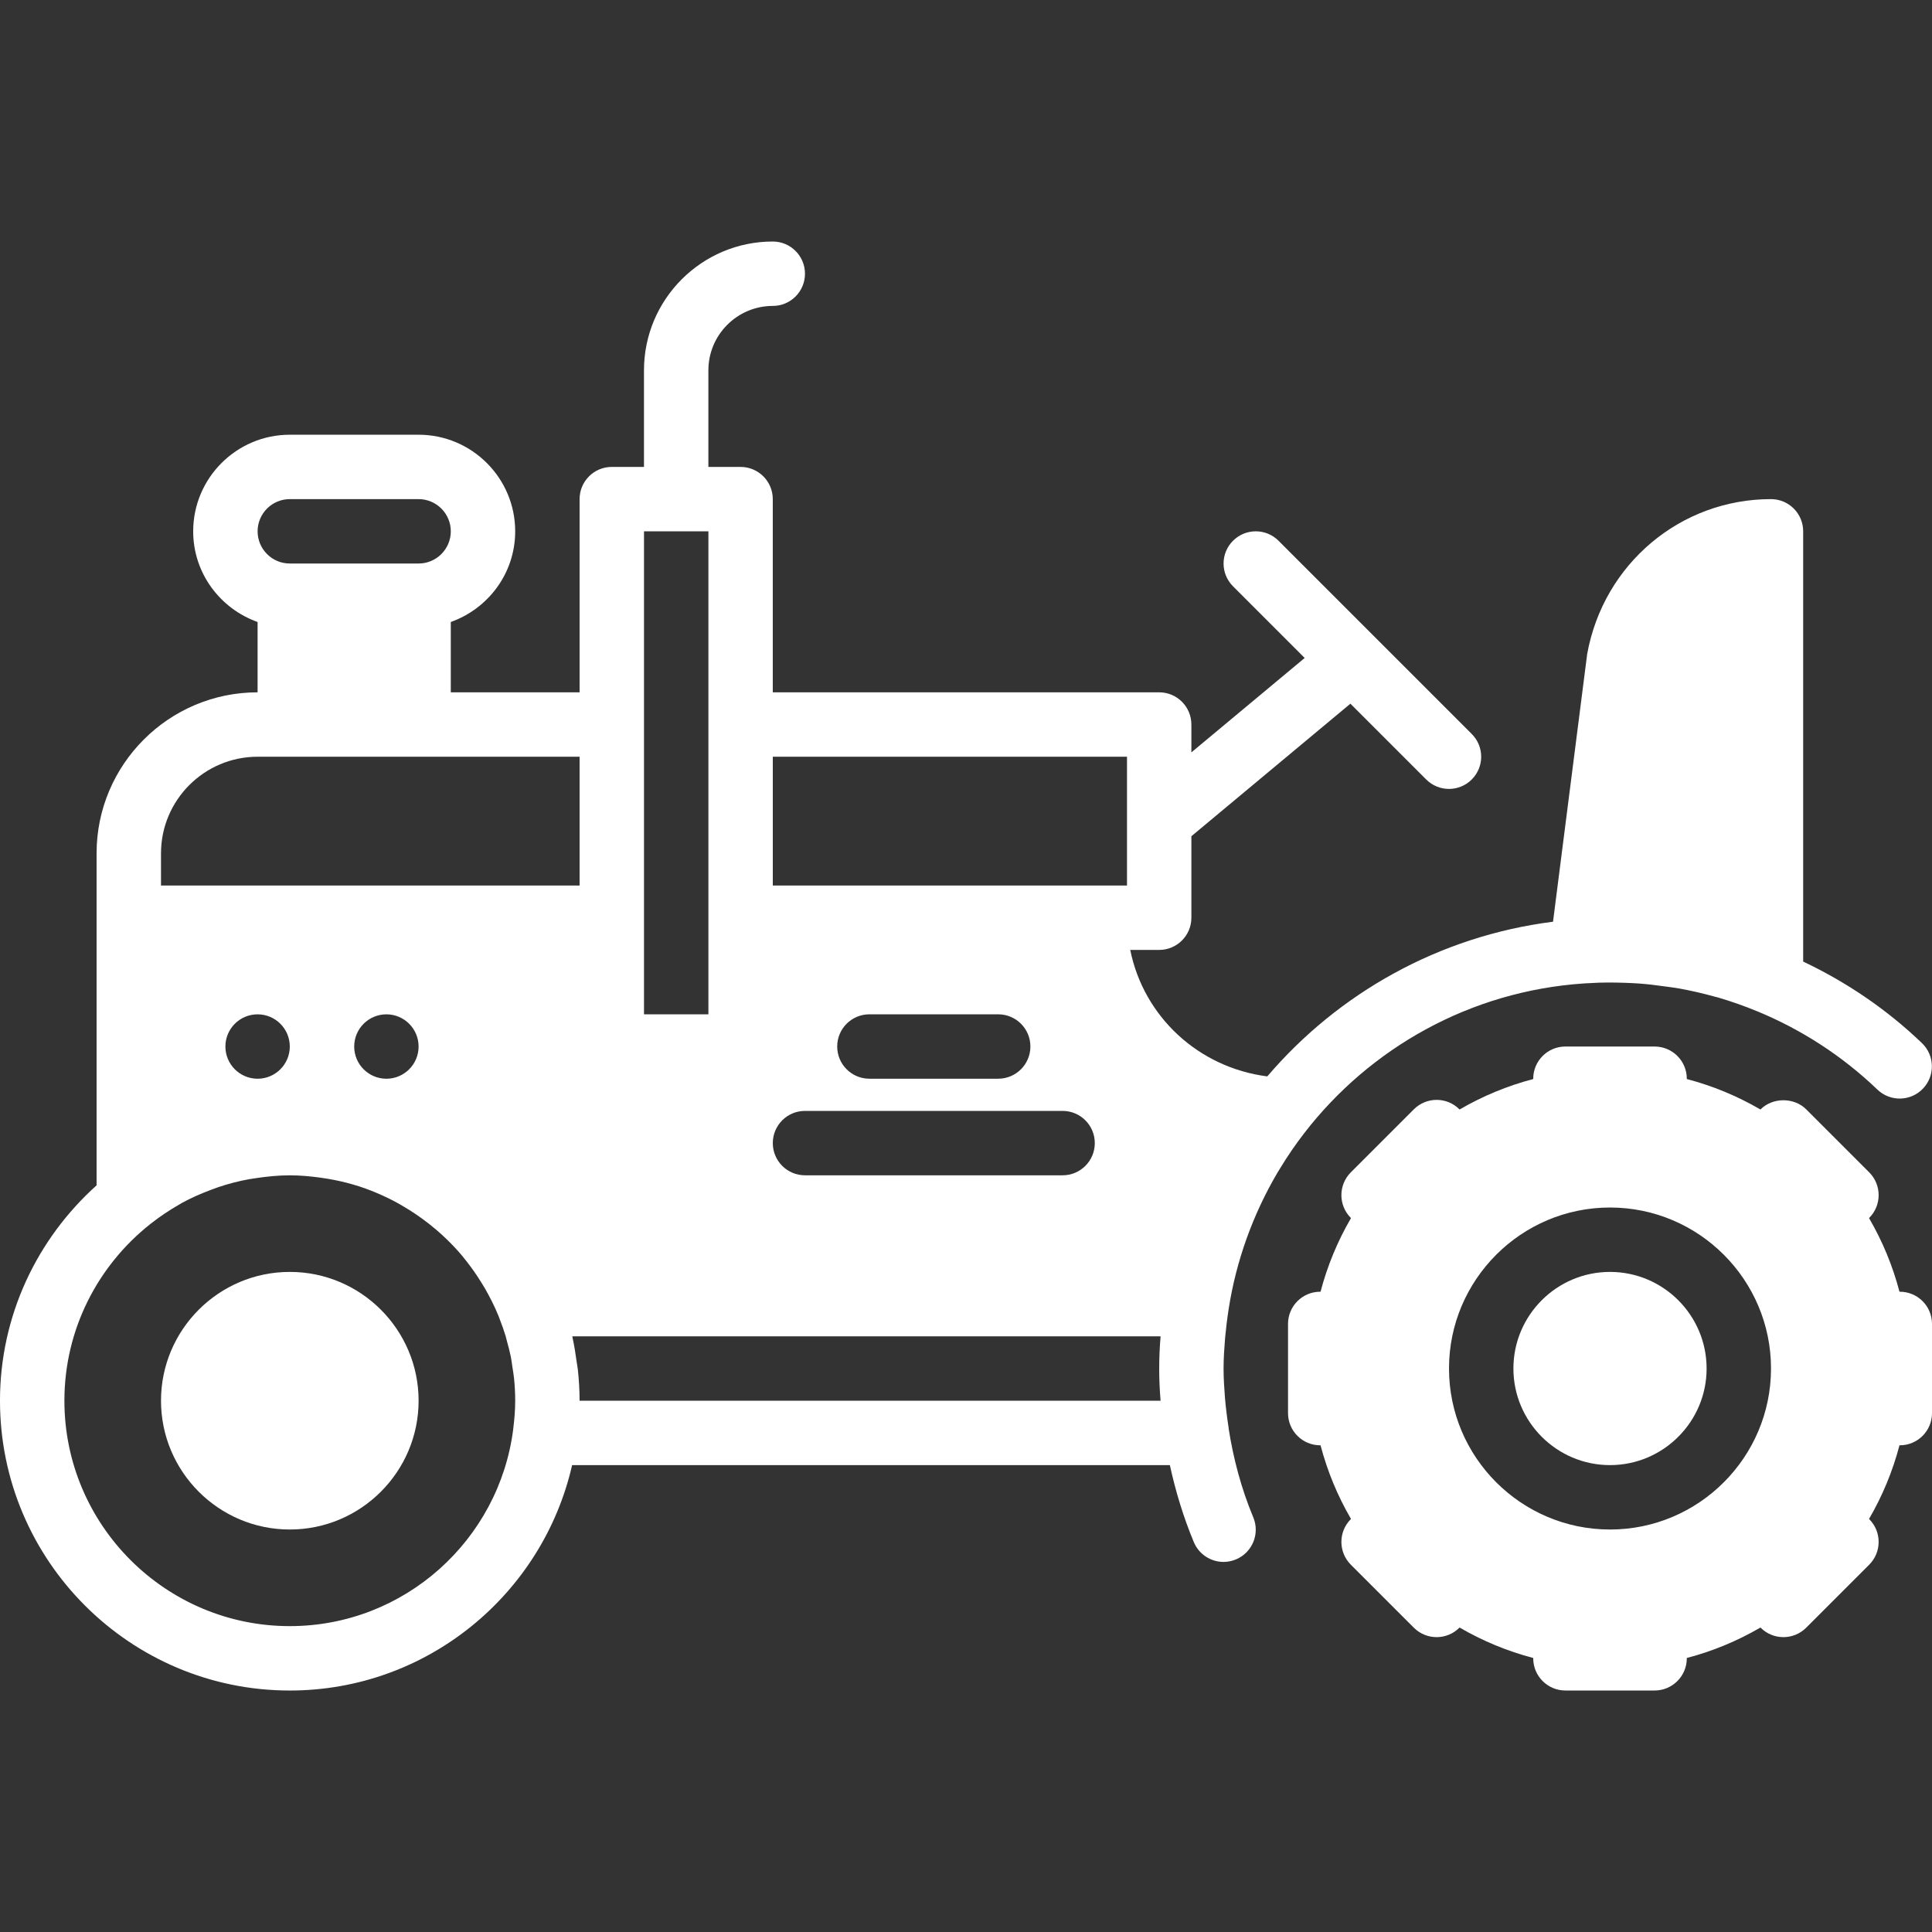 <?xml version="1.0" encoding="UTF-8"?>
<svg width="512px" height="512px" enable-background="new 0 0 512.001 512.001" version="1.1" viewBox="0 0 512.001 512.001" xml:space="preserve" xmlns="http://www.w3.org/2000/svg">
		<rect x="0" y="0" width="512.001" height="512.001" fill="#333333" stroke="none"/>
		<g fill="#fff">
			<path d="m426.67 337.07c-14.114 0-25.6 11.486-25.6 25.6s11.486 25.6 25.6 25.6 25.6-11.486 25.6-25.6-11.486-25.6-25.6-25.6z"/>
			<path d="m503.47 342.32h-0.085c-1.809-6.869-4.506-13.397-8.073-19.516l0.051-0.051c3.328-3.328 3.328-8.73 0-12.066l-16.708-16.708c-3.2-3.2-8.866-3.2-12.066 0l-0.051 0.051c-6.127-3.567-12.655-6.272-19.516-8.073v-0.085c0-4.71-3.823-8.533-8.533-8.533h-23.637c-4.719 0-8.533 3.823-8.533 8.533v0.085c-6.861 1.801-13.389 4.506-19.516 8.073l-0.051-0.051c-1.596-1.604-3.763-2.5-6.033-2.5-2.261 0-4.429 0.896-6.033 2.5l-16.708 16.708c-3.328 3.337-3.328 8.738 0 12.066l0.051 0.051c-3.567 6.118-6.263 12.646-8.073 19.516h-0.085c-4.719 0-8.533 3.823-8.533 8.533v23.637c0 4.71 3.814 8.533 8.533 8.533h0.085c1.809 6.869 4.506 13.397 8.073 19.516l-0.051 0.051c-3.328 3.328-3.328 8.73 0 12.066l16.708 16.708c3.336 3.328 8.738 3.328 12.066 0l0.051-0.051c6.127 3.567 12.655 6.272 19.516 8.073v0.085c0 4.71 3.814 8.533 8.533 8.533h23.637c4.71 0 8.533-3.823 8.533-8.533v-0.085c6.861-1.801 13.389-4.506 19.516-8.073l0.051 0.051c3.328 3.328 8.73 3.328 12.066 0l16.708-16.708c3.328-3.337 3.328-8.738 0-12.066l-0.051-0.051c3.567-6.118 6.263-12.646 8.073-19.516h0.085c4.719 0 8.533-3.823 8.533-8.533v-23.637c0-4.71-3.815-8.533-8.533-8.533zm-76.8 63.019c-23.526 0-42.667-19.14-42.667-42.667 0-23.526 19.14-42.667 42.667-42.667 23.526 0 42.667 19.14 42.667 42.667-1e-3 23.527-19.141 42.667-42.667 42.667z"/>
			<path d="m419.71 260.62c9e-3 0 0.026 9e-3 0.034 9e-3l0.452-0.034c0.427-0.026 0.845-0.043 1.271-0.06 2.995-0.205 5.999-0.179 9.011-0.085 1.271 0.051 2.543 0.094 3.814 0.188 2.227 0.154 4.454 0.427 6.673 0.742 1.348 0.188 2.705 0.341 4.045 0.58 3.166 0.58 6.306 1.289 9.421 2.167 0.256 0.077 0.529 0.119 0.794 0.196 3.593 1.05 7.134 2.304 10.607 3.738 11.631 4.821 22.383 11.759 31.701 20.693 3.405 3.268 8.798 3.157 12.066-0.247 3.26-3.396 3.149-8.806-0.256-12.066-9.37-8.994-20.028-16.179-31.479-21.615v-114.02c0-4.71-3.814-8.533-8.533-8.533-23.902 0-44.348 17.067-48.708 41.037l-9.054 70.955c-30.191 3.831-56.883 18.927-75.725 40.994-18.253-2.347-32.751-15.829-36.318-33.519h7.671c4.719 0 8.533-3.823 8.533-8.533v-21.598l42.146-35.123 20.087 20.087c1.664 1.664 3.849 2.5 6.033 2.5 2.185 0 4.369-0.836 6.033-2.5 3.337-3.337 3.337-8.73 0-12.066l-51.2-51.2c-3.336-3.336-8.73-3.336-12.066 0-3.337 3.337-3.337 8.73 0 12.066l18.995 18.995-30.029 25.02v-7.382c0-4.71-3.814-8.533-8.533-8.533h-102.4v-51.2c0-4.71-3.814-8.533-8.533-8.533h-8.533v-25.6c0-9.412 7.654-17.067 17.067-17.067 4.719 0 8.533-3.823 8.533-8.533s-3.815-8.534-8.534-8.534c-18.825 0-34.133 15.309-34.133 34.133v25.6h-8.533c-4.719 0-8.533 3.823-8.533 8.533v51.2h-34.133v-18.636c9.916-3.533 17.067-12.919 17.067-24.03 0-14.114-11.486-25.6-25.6-25.6h-34.135c-14.114 0-25.6 11.486-25.6 25.6 0 11.11 7.159 20.497 17.067 24.03v18.637c-23.526 0-42.667 19.14-42.667 42.667v87.987c-15.667 14.071-25.6 34.415-25.6 57.079 0 42.343 34.449 76.8 76.8 76.8 36.48 0 67.029-25.583 74.82-59.733h158.41c1.519 6.946 3.584 13.773 6.349 20.403 1.365 3.268 4.54 5.248 7.876 5.248 1.101 0 2.219-0.222 3.294-0.666 4.352-1.818 6.4-6.818 4.582-11.162-3.166-7.586-5.265-15.479-6.528-23.552 0-0.034 0.017-0.077 8e-3 -0.111-0.435-2.79-0.742-5.35-0.964-7.808-0.196-2.645-0.384-5.282-0.384-7.953 0-2.756 0.196-5.461 0.41-8.158 0.222-2.398 0.521-4.881 0.939-7.603 1.98-12.757 6.4-25.011 12.894-36.079 0.23-0.384 0.469-0.759 0.7-1.143 1.963-3.243 4.104-6.366 6.417-9.37 17.408-22.57 43.955-37.657 74.086-39.696zm-214.91-60.083h93.867v34.133h-93.867v-34.133zm68.267 76.8c0 4.71-3.814 8.533-8.533 8.533h-34.134c-4.719 0-8.533-3.823-8.533-8.533s3.814-8.533 8.533-8.533h34.133c4.719-1e-3 8.534 3.822 8.534 8.533zm-59.734 17.066h68.267c4.719 0 8.533 3.823 8.533 8.533s-3.814 8.533-8.533 8.533h-68.267c-4.719 0-8.533-3.823-8.533-8.533s3.814-8.533 8.533-8.533zm-42.666-51.2v-102.4h17.067v128h-17.067v-25.6zm-93.867-110.93h34.133c4.71 0 8.533 3.831 8.533 8.533s-3.823 8.533-8.533 8.533h-34.133c-4.71 0-8.533-3.831-8.533-8.533s3.823-8.533 8.533-8.533zm59.213 246.41c-9e-3 8e-3 0 0.017 0 0.026-3.712 29.397-28.826 52.233-59.213 52.233-32.93 0-59.733-26.795-59.733-59.733 0-19.004 8.951-35.925 22.827-46.874 2.406-1.894 4.915-3.584 7.518-5.069 0.239-0.137 0.461-0.29 0.691-0.418 2.526-1.399 5.163-2.534 7.842-3.541 0.64-0.239 1.271-0.486 1.911-0.7 2.645-0.887 5.35-1.596 8.107-2.099 0.606-0.111 1.229-0.188 1.843-0.282 2.961-0.444 5.948-0.751 8.994-0.751 2.705 0 5.35 0.247 7.979 0.597 0.708 0.094 1.425 0.205 2.125 0.324 2.278 0.384 4.514 0.888 6.699 1.527 0.529 0.154 1.058 0.307 1.579 0.478 2.091 0.674 4.122 1.493 6.11 2.381 0.913 0.418 1.809 0.845 2.697 1.306 1.519 0.776 2.987 1.63 4.429 2.534 1.186 0.742 2.338 1.527 3.465 2.347 1.314 0.956 2.586 1.946 3.814 3.004 0.828 0.717 1.638 1.451 2.432 2.202 1.476 1.425 2.901 2.91 4.233 4.489 0.486 0.58 0.956 1.186 1.425 1.784 1.331 1.715 2.586 3.499 3.738 5.376 0.324 0.512 0.648 1.024 0.947 1.553 1.348 2.347 2.586 4.779 3.627 7.33 0.119 0.29 0.205 0.58 0.324 0.87 0.58 1.502 1.126 3.004 1.587 4.531 0.136 0.461 0.23 0.93 0.358 1.391 0.375 1.374 0.742 2.739 1.024 4.13 0.171 0.87 0.265 1.758 0.401 2.628 0.154 1.024 0.341 2.039 0.444 3.072 0.188 1.929 0.299 3.891 0.299 5.88-3e-3 2.533-0.216 5.016-0.523 7.474zm-76.28-101.34c0-4.71 3.823-8.533 8.533-8.533s8.533 3.823 8.533 8.533-3.823 8.533-8.533 8.533-8.533-3.823-8.533-8.533zm34.134 0c0-4.71 3.823-8.533 8.533-8.533s8.533 3.823 8.533 8.533-3.823 8.533-8.533 8.533-8.533-3.823-8.533-8.533zm-51.2-42.667v-8.533c0-14.114 11.486-25.6 25.6-25.6h85.333v34.133h-110.93zm264.9 136.53h-153.97c0-2.79-0.171-5.547-0.461-8.26-0.085-0.751-0.239-1.485-0.341-2.227-0.273-2.014-0.589-4.011-1.015-5.973-0.051-0.205-0.06-0.41-0.111-0.606h155.9c-0.247 2.961-0.367 5.786-0.367 8.533-1e-3 2.748 0.118 5.572 0.366 8.533z"/>
			<path d="m76.801 337.07c-18.825 0-34.133 15.309-34.133 34.133s15.309 34.133 34.133 34.133 34.133-15.309 34.133-34.133-15.309-34.133-34.133-34.133z"/>
		</g>
</svg>
